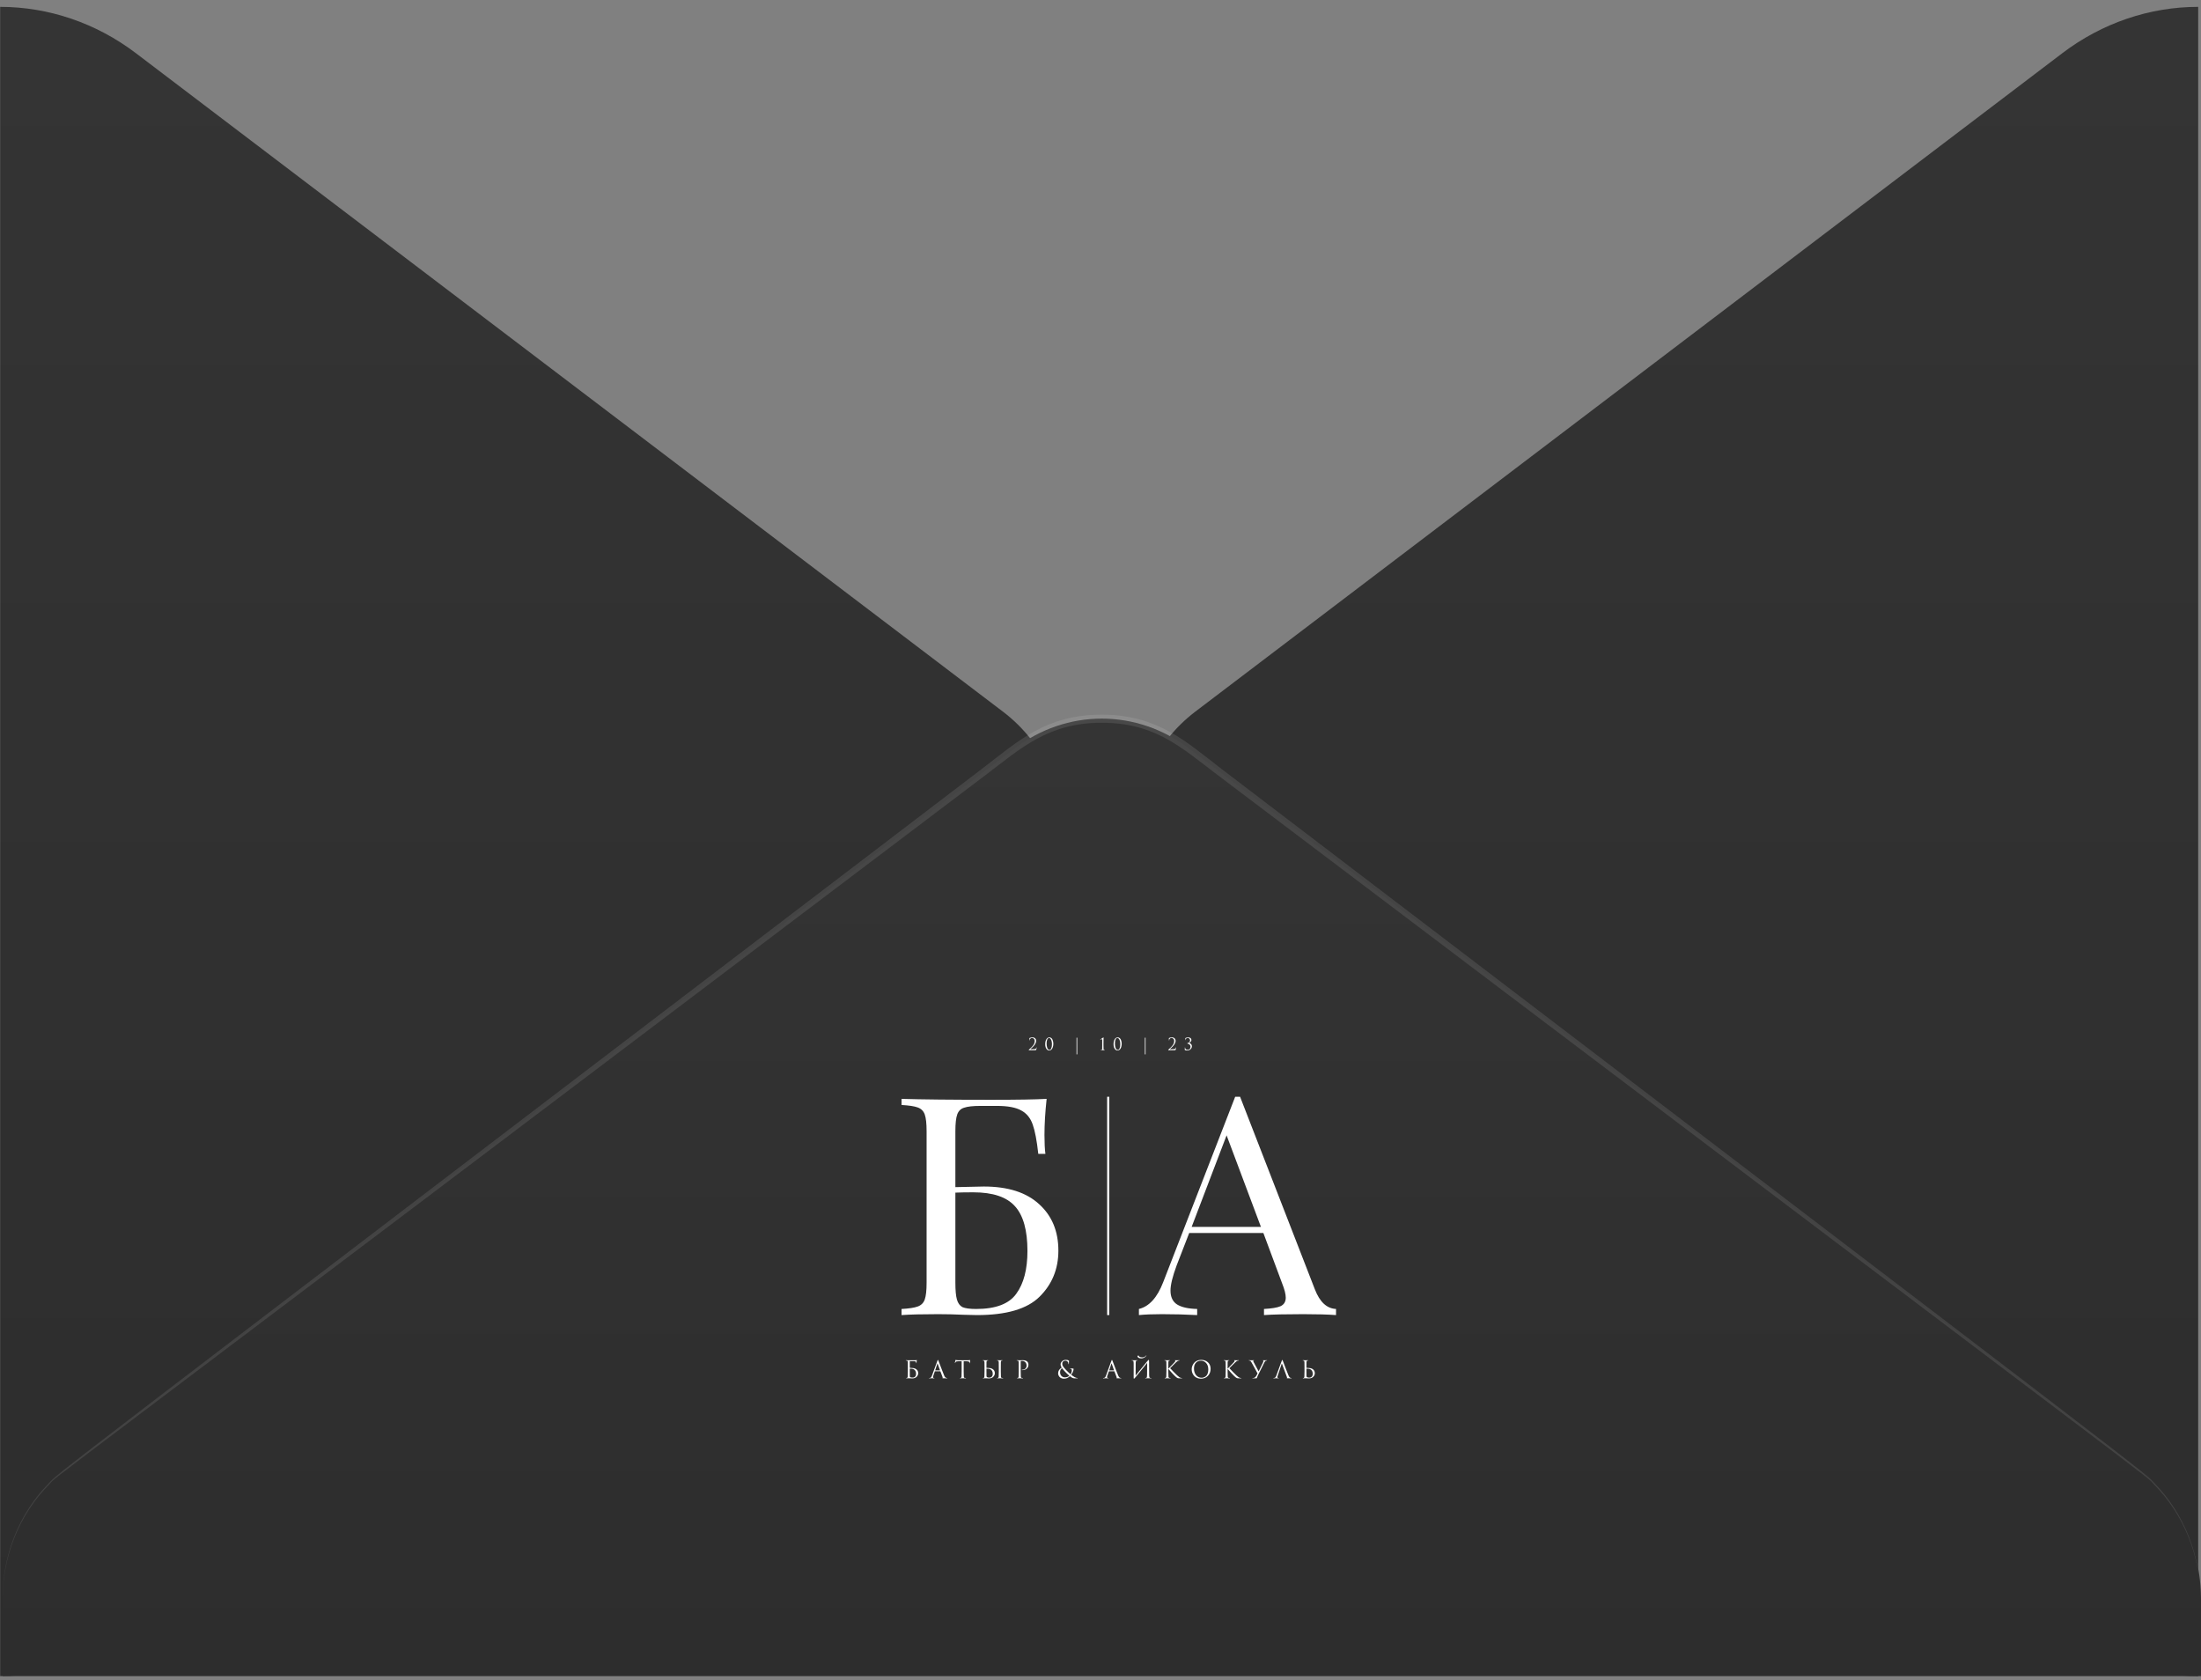 <?xml version="1.0" encoding="UTF-8"?> <svg xmlns="http://www.w3.org/2000/svg" width="300" height="229" viewBox="0 0 300 229" fill="none"><rect x="0" y="0" width="300" height="229" fill="#808080" stroke="none"/> <path d="M299.618 0.935V228.433C292.988 228.433 286.524 226.228 281.129 222.128L162.873 132.332C160.24 130.318 158.095 127.667 156.615 124.597C155.136 121.527 154.364 118.127 154.364 114.677C154.364 111.227 155.136 107.827 156.615 104.757C158.095 101.687 160.24 99.036 162.873 97.022L281.129 7.226C286.528 3.136 292.991 0.937 299.618 0.935ZM0.022 0.935V228.433C6.652 228.433 13.117 226.228 18.512 222.128L136.767 132.346C139.4 130.333 141.545 127.681 143.025 124.612C144.505 121.542 145.276 118.141 145.276 114.691C145.276 111.242 144.505 107.841 143.025 104.771C141.545 101.701 139.4 99.05 136.767 97.037L18.512 7.24C13.114 3.146 6.651 0.942 0.022 0.935Z" fill="url(#paint0_linear_4664_9652)"></path> <path d="M0.349 217.895C0.346 214.441 1.12 211.036 2.606 207.965C4.092 204.894 6.248 202.245 8.892 200.24L138.334 101.979C141.787 99.35 145.928 97.936 150.174 97.936C154.421 97.936 158.562 99.35 162.015 101.979L291.457 200.24C294.096 202.25 296.248 204.9 297.734 207.97C299.219 211.04 299.996 214.442 300 217.895V228.433H0.349V217.895Z" fill="url(#paint1_linear_4664_9652)"></path> <path opacity="0.1" d="M0.349 217.896C0.339 214.965 0.888 212.063 1.963 209.364C3.038 206.666 4.616 204.228 6.603 202.198C8.224 200.502 2.27 205.097 133.81 104.806C138.715 101.066 142.517 97.399 150.161 97.399C157.805 97.399 161.702 101.11 166.511 104.806C298.038 205.053 292.097 200.473 293.719 202.198C295.694 204.235 297.263 206.675 298.33 209.372C299.398 212.07 299.943 214.969 299.932 217.896C299.92 214.985 299.355 212.106 298.271 209.434C297.187 206.761 295.606 204.349 293.623 202.342C291.934 200.603 301.799 208.329 165.994 105.647C160.939 101.82 157.437 98.501 150.147 98.501C142.858 98.501 139.151 101.979 134.314 105.647C-1.572 208.445 8.415 200.545 6.671 202.342C4.686 204.348 3.103 206.759 2.016 209.432C0.93 212.105 0.363 214.984 0.349 217.896Z" fill="white"></path> <path fill-rule="evenodd" clip-rule="evenodd" d="M150.904 179.227L150.904 149.472L151.193 149.472L151.193 179.227L150.904 179.227Z" fill="white"></path> <path d="M124.003 185.54V186.41C124.003 186.42 124.008 186.426 124.017 186.426H124.105C124.413 186.426 124.642 186.466 124.793 186.547C125.033 186.678 125.153 186.877 125.153 187.145C125.153 187.324 125.082 187.487 124.94 187.636C124.798 187.784 124.598 187.858 124.341 187.858C124.295 187.858 124.212 187.855 124.092 187.848C123.974 187.841 123.901 187.838 123.872 187.838C123.87 187.838 123.85 187.838 123.81 187.838C123.771 187.84 123.726 187.843 123.676 187.845C123.626 187.847 123.586 187.848 123.558 187.848C123.523 187.848 123.506 187.839 123.506 187.822C123.506 187.811 123.519 187.804 123.545 187.802C123.576 187.8 123.604 187.796 123.63 187.789C123.678 187.78 123.71 187.721 123.725 187.609C123.736 187.518 123.741 187.281 123.741 186.9V186.321C123.741 185.922 123.739 185.685 123.735 185.609C123.733 185.55 123.719 185.507 123.692 185.481C123.668 185.453 123.63 185.435 123.578 185.429C123.56 185.427 123.533 185.424 123.496 185.422C123.472 185.42 123.46 185.411 123.46 185.396C123.46 185.383 123.475 185.376 123.506 185.376C123.552 185.376 123.615 185.379 123.696 185.383C123.779 185.385 123.832 185.386 123.856 185.386C124.408 185.386 124.709 185.385 124.757 185.383C124.846 185.379 124.9 185.372 124.917 185.363C124.935 185.355 124.947 185.35 124.953 185.35C124.964 185.35 124.968 185.358 124.966 185.373C124.953 185.432 124.944 185.482 124.94 185.524C124.931 185.611 124.927 185.679 124.927 185.73C124.927 185.767 124.918 185.785 124.901 185.785C124.883 185.785 124.875 185.771 124.875 185.743C124.875 185.699 124.869 185.663 124.858 185.635C124.836 185.561 124.758 185.52 124.622 185.514C124.491 185.509 124.294 185.507 124.03 185.507C124.012 185.507 124.003 185.518 124.003 185.54ZM124.003 186.547V186.756C124.003 187.188 124.006 187.455 124.01 187.557C124.012 187.636 124.033 187.682 124.072 187.698C124.144 187.73 124.25 187.747 124.39 187.747C124.532 187.747 124.645 187.703 124.73 187.616C124.816 187.527 124.858 187.394 124.858 187.217C124.858 186.975 124.781 186.792 124.626 186.668C124.503 186.57 124.3 186.524 124.017 186.531C124.008 186.531 124.003 186.536 124.003 186.547Z" fill="white"></path> <path d="M128.151 186.884H127.447C127.432 186.884 127.421 186.892 127.414 186.91L127.218 187.488C127.187 187.573 127.172 187.646 127.172 187.707C127.172 187.738 127.184 187.762 127.208 187.779C127.232 187.795 127.259 187.802 127.29 187.802H127.319C127.348 187.802 127.362 187.809 127.362 187.822C127.362 187.839 127.342 187.848 127.303 187.848C127.272 187.848 127.225 187.846 127.162 187.841C127.101 187.839 127.066 187.838 127.057 187.838C127.055 187.838 127.008 187.839 126.916 187.841C126.825 187.846 126.748 187.848 126.687 187.848C126.646 187.848 126.625 187.839 126.625 187.822C126.625 187.809 126.64 187.802 126.671 187.802C126.688 187.802 126.715 187.8 126.749 187.796C126.819 187.787 126.874 187.758 126.913 187.707C126.952 187.655 126.99 187.582 127.025 187.488L127.768 185.458C127.798 185.373 127.822 185.331 127.84 185.331C127.857 185.331 127.881 185.37 127.912 185.448C127.921 185.47 127.975 185.614 128.076 185.88C128.178 186.146 128.289 186.432 128.406 186.74C128.527 187.047 128.616 187.274 128.675 187.42C128.762 187.633 128.856 187.754 128.957 187.783C128.996 187.796 129.038 187.802 129.084 187.802C129.108 187.802 129.12 187.809 129.12 187.822C129.12 187.839 129.099 187.848 129.055 187.848C128.863 187.848 128.691 187.846 128.541 187.841C128.475 187.837 128.442 187.829 128.442 187.819C128.442 187.808 128.45 187.8 128.465 187.796C128.496 187.785 128.503 187.755 128.485 187.707L128.181 186.903C128.174 186.89 128.164 186.884 128.151 186.884ZM127.483 186.766H128.108C128.122 186.766 128.126 186.758 128.122 186.743L127.81 185.86C127.795 185.81 127.779 185.81 127.761 185.86L127.473 186.743C127.467 186.758 127.47 186.766 127.483 186.766Z" fill="white"></path> <path d="M131.35 185.517V186.9C131.35 187.281 131.356 187.518 131.367 187.609C131.373 187.664 131.384 187.706 131.4 187.737C131.417 187.765 131.449 187.783 131.495 187.789C131.556 187.798 131.605 187.802 131.642 187.802C131.659 187.802 131.668 187.809 131.668 187.822C131.668 187.839 131.651 187.848 131.616 187.848C131.563 187.848 131.504 187.847 131.439 187.845C131.376 187.845 131.322 187.844 131.278 187.841C131.237 187.839 131.215 187.838 131.213 187.838C131.211 187.838 131.189 187.838 131.147 187.838C131.108 187.84 131.062 187.843 131.01 187.845C130.96 187.847 130.92 187.848 130.892 187.848C130.857 187.848 130.84 187.839 130.84 187.822C130.84 187.809 130.848 187.802 130.866 187.802C130.892 187.802 130.925 187.798 130.964 187.789C131.012 187.78 131.044 187.721 131.059 187.609C131.07 187.518 131.075 187.281 131.075 186.9V185.517C131.023 185.517 130.942 185.518 130.833 185.52C130.724 185.522 130.643 185.524 130.591 185.524C130.488 185.526 130.413 185.534 130.365 185.55C130.319 185.563 130.283 185.589 130.257 185.628C130.233 185.665 130.214 185.699 130.201 185.73C130.192 185.751 130.181 185.762 130.168 185.762C130.157 185.762 130.152 185.752 130.152 185.733C130.152 185.698 130.176 185.585 130.224 185.393C130.237 185.351 130.248 185.331 130.257 185.331C130.261 185.331 130.277 185.337 130.306 185.35C130.334 185.361 130.366 185.368 130.401 185.37C130.506 185.381 130.592 185.386 130.659 185.386H131.888C131.984 185.386 132.061 185.381 132.12 185.37C132.133 185.368 132.146 185.366 132.159 185.363C132.175 185.361 132.186 185.359 132.192 185.357C132.201 185.355 132.207 185.354 132.212 185.354C132.223 185.354 132.228 185.367 132.228 185.393C132.228 185.43 132.226 185.497 132.222 185.595C132.219 185.694 132.218 185.746 132.218 185.752C132.218 185.781 132.211 185.795 132.195 185.795C132.18 185.795 132.171 185.776 132.169 185.739C132.169 185.735 132.168 185.73 132.166 185.723C132.166 185.714 132.166 185.708 132.166 185.703C132.155 185.588 132.021 185.528 131.763 185.524C131.717 185.524 131.648 185.522 131.557 185.52C131.465 185.518 131.396 185.517 131.35 185.517Z" fill="white"></path> <path d="M134.454 186.547V186.756C134.454 187.172 134.456 187.432 134.46 187.534C134.463 187.617 134.492 187.671 134.549 187.698C134.63 187.735 134.727 187.753 134.84 187.753C134.982 187.753 135.096 187.709 135.181 187.619C135.268 187.53 135.312 187.397 135.312 187.22C135.312 186.978 135.232 186.794 135.073 186.668C134.95 186.57 134.749 186.524 134.467 186.531C134.458 186.531 134.454 186.536 134.454 186.547ZM134.323 187.838C134.321 187.838 134.3 187.838 134.261 187.838C134.221 187.84 134.177 187.843 134.126 187.845C134.076 187.847 134.037 187.848 134.008 187.848C133.973 187.848 133.956 187.839 133.956 187.822C133.956 187.809 133.969 187.802 133.995 187.802C134.032 187.802 134.062 187.8 134.084 187.796C134.13 187.787 134.16 187.725 134.175 187.609C134.186 187.518 134.192 187.281 134.192 186.9V186.325C134.192 185.924 134.19 185.688 134.185 185.618C134.179 185.512 134.142 185.451 134.074 185.435C134.041 185.427 134.007 185.422 133.972 185.422C133.955 185.422 133.946 185.416 133.946 185.403C133.946 185.385 133.964 185.376 133.999 185.376C134.031 185.376 134.073 185.378 134.123 185.38C134.173 185.38 134.218 185.381 134.257 185.383C134.297 185.385 134.317 185.386 134.32 185.386C134.322 185.386 134.342 185.385 134.382 185.383C134.423 185.381 134.469 185.38 134.519 185.38C134.569 185.378 134.609 185.376 134.637 185.376C134.672 185.376 134.69 185.385 134.69 185.403C134.69 185.416 134.681 185.422 134.663 185.422C134.648 185.422 134.621 185.425 134.582 185.432C134.538 185.441 134.507 185.459 134.49 185.488C134.475 185.516 134.465 185.56 134.46 185.618C134.456 185.688 134.454 185.924 134.454 186.325V186.41C134.454 186.42 134.458 186.426 134.467 186.426H134.555C134.861 186.426 135.089 186.466 135.24 186.547C135.48 186.678 135.6 186.877 135.6 187.145C135.6 187.324 135.529 187.487 135.387 187.636C135.247 187.784 135.049 187.858 134.791 187.858C134.745 187.858 134.662 187.855 134.542 187.848C134.424 187.841 134.351 187.838 134.323 187.838ZM136.137 186.9V186.325C136.137 185.924 136.135 185.688 136.13 185.618C136.124 185.512 136.087 185.451 136.019 185.435C135.986 185.427 135.953 185.422 135.918 185.422C135.9 185.422 135.891 185.416 135.891 185.403C135.891 185.385 135.909 185.376 135.944 185.376C135.977 185.376 136.019 185.378 136.072 185.38C136.124 185.38 136.17 185.381 136.209 185.383C136.251 185.385 136.272 185.386 136.275 185.386C136.277 185.386 136.297 185.385 136.337 185.383C136.378 185.381 136.424 185.38 136.474 185.38C136.527 185.378 136.567 185.376 136.595 185.376C136.63 185.376 136.648 185.385 136.648 185.403C136.648 185.416 136.639 185.422 136.622 185.422C136.606 185.422 136.579 185.425 136.54 185.432C136.496 185.441 136.466 185.459 136.448 185.488C136.433 185.516 136.423 185.56 136.419 185.618C136.414 185.688 136.412 185.924 136.412 186.325V186.9C136.412 187.281 136.418 187.518 136.428 187.609C136.435 187.664 136.446 187.706 136.461 187.737C136.479 187.765 136.51 187.783 136.556 187.789C136.617 187.798 136.662 187.802 136.69 187.802C136.717 187.802 136.73 187.809 136.73 187.822C136.73 187.839 136.713 187.848 136.681 187.848C136.628 187.848 136.569 187.847 136.504 187.845C136.438 187.845 136.384 187.844 136.34 187.841C136.299 187.839 136.277 187.838 136.275 187.838C136.272 187.838 136.251 187.838 136.209 187.838C136.17 187.84 136.124 187.843 136.072 187.845C136.021 187.847 135.982 187.848 135.954 187.848C135.919 187.848 135.901 187.839 135.901 187.822C135.901 187.809 135.913 187.802 135.937 187.802C135.966 187.802 135.994 187.799 136.022 187.792C136.073 187.782 136.105 187.721 136.121 187.609C136.132 187.518 136.137 187.281 136.137 186.9Z" fill="white"></path> <path d="M138.856 186.9V186.325C138.856 185.924 138.854 185.688 138.85 185.618C138.845 185.56 138.833 185.517 138.814 185.491C138.796 185.463 138.761 185.443 138.709 185.432C138.683 185.425 138.646 185.422 138.598 185.422C138.58 185.422 138.571 185.416 138.571 185.403C138.571 185.385 138.589 185.376 138.624 185.376C138.668 185.376 138.718 185.378 138.775 185.38C138.831 185.38 138.88 185.381 138.922 185.383C138.966 185.385 138.99 185.386 138.994 185.386C139.011 185.386 139.07 185.385 139.171 185.383C139.271 185.379 139.35 185.376 139.407 185.376C139.679 185.376 139.882 185.439 140.016 185.563C140.125 185.667 140.179 185.81 140.179 185.991C140.179 186.205 140.103 186.381 139.95 186.521C139.797 186.66 139.605 186.73 139.374 186.73C139.339 186.73 139.316 186.729 139.305 186.727C139.281 186.727 139.269 186.719 139.269 186.704C139.269 186.684 139.298 186.674 139.357 186.674C139.519 186.674 139.653 186.623 139.76 186.521C139.869 186.418 139.924 186.283 139.924 186.115C139.924 185.921 139.863 185.762 139.741 185.638C139.634 185.529 139.484 185.475 139.292 185.475C139.229 185.475 139.182 185.481 139.151 185.494C139.134 185.501 139.125 185.521 139.125 185.556V186.9C139.125 187.281 139.13 187.518 139.141 187.609C139.148 187.664 139.159 187.706 139.174 187.737C139.191 187.765 139.223 187.783 139.269 187.789C139.33 187.798 139.379 187.802 139.416 187.802C139.434 187.802 139.443 187.809 139.443 187.822C139.443 187.839 139.425 187.848 139.39 187.848C139.338 187.848 139.279 187.847 139.213 187.845C139.15 187.845 139.097 187.844 139.053 187.841C139.011 187.839 138.99 187.838 138.987 187.838H138.928C138.889 187.84 138.843 187.843 138.791 187.845C138.741 187.847 138.701 187.848 138.673 187.848C138.638 187.848 138.621 187.839 138.621 187.822C138.621 187.809 138.629 187.802 138.647 187.802C138.673 187.802 138.706 187.798 138.745 187.789C138.793 187.78 138.825 187.721 138.84 187.609C138.851 187.518 138.856 187.281 138.856 186.9Z" fill="white"></path> <path d="M145.019 187.894C144.883 187.894 144.762 187.87 144.655 187.822C144.548 187.774 144.464 187.713 144.403 187.639C144.344 187.563 144.299 187.485 144.269 187.407C144.238 187.326 144.223 187.248 144.223 187.171C144.223 186.84 144.388 186.577 144.717 186.383C144.615 186.24 144.564 186.089 144.564 185.932C144.564 185.788 144.629 185.652 144.76 185.524C144.893 185.395 145.062 185.331 145.268 185.331C145.42 185.331 145.543 185.352 145.634 185.396C145.667 185.411 145.687 185.425 145.693 185.439C145.702 185.449 145.706 185.468 145.706 185.494C145.706 185.645 145.7 185.762 145.687 185.847C145.678 185.9 145.666 185.926 145.651 185.926C145.638 185.926 145.631 185.905 145.631 185.864C145.631 185.748 145.597 185.655 145.53 185.586C145.44 185.49 145.331 185.442 145.202 185.442C145.091 185.442 144.994 185.478 144.911 185.55C144.828 185.622 144.786 185.728 144.786 185.87C144.786 185.988 144.824 186.106 144.901 186.223C144.977 186.339 145.112 186.5 145.304 186.707C145.356 186.764 145.458 186.864 145.608 187.008C145.761 187.149 145.866 187.244 145.923 187.292C145.971 187.227 146.01 187.144 146.04 187.044C146.073 186.944 146.09 186.845 146.09 186.75C146.09 186.684 146.069 186.631 146.027 186.589C146.006 186.568 145.961 186.551 145.893 186.54C145.849 186.532 145.828 186.523 145.828 186.514C145.828 186.499 145.845 186.491 145.88 186.491C146 186.491 146.131 186.499 146.273 186.514C146.312 186.519 146.332 186.54 146.332 186.58C146.332 186.702 146.298 186.836 146.23 186.982C146.165 187.126 146.091 187.249 146.008 187.351C146.167 187.486 146.318 187.594 146.46 187.675C146.604 187.76 146.731 187.802 146.843 187.802C146.878 187.802 146.895 187.81 146.895 187.825C146.895 187.84 146.88 187.848 146.849 187.848H146.424C146.332 187.841 146.245 187.819 146.162 187.779C146.079 187.74 145.968 187.666 145.831 187.557C145.606 187.782 145.335 187.894 145.019 187.894ZM145.137 187.714C145.401 187.714 145.605 187.64 145.749 187.492C145.666 187.422 145.56 187.325 145.431 187.201C145.303 187.076 145.212 186.986 145.16 186.929C144.963 186.718 144.832 186.564 144.767 186.468C144.583 186.588 144.492 186.771 144.492 187.018C144.492 187.22 144.553 187.387 144.675 187.518C144.797 187.649 144.951 187.714 145.137 187.714Z" fill="white"></path> <path d="M151.871 186.884H151.167C151.152 186.884 151.141 186.892 151.134 186.91L150.938 187.488C150.907 187.573 150.892 187.646 150.892 187.707C150.892 187.738 150.904 187.762 150.928 187.779C150.952 187.795 150.979 187.802 151.01 187.802H151.039C151.068 187.802 151.082 187.809 151.082 187.822C151.082 187.839 151.062 187.848 151.023 187.848C150.992 187.848 150.945 187.846 150.882 187.841C150.821 187.839 150.786 187.838 150.777 187.838C150.775 187.838 150.728 187.839 150.636 187.841C150.545 187.846 150.468 187.848 150.407 187.848C150.366 187.848 150.345 187.839 150.345 187.822C150.345 187.809 150.36 187.802 150.391 187.802C150.408 187.802 150.435 187.8 150.469 187.796C150.539 187.787 150.594 187.758 150.633 187.707C150.673 187.655 150.71 187.582 150.745 187.488L151.488 185.458C151.518 185.373 151.542 185.331 151.56 185.331C151.577 185.331 151.601 185.37 151.632 185.448C151.641 185.47 151.695 185.614 151.796 185.88C151.898 186.146 152.009 186.432 152.126 186.74C152.247 187.047 152.336 187.274 152.395 187.42C152.482 187.633 152.576 187.754 152.677 187.783C152.716 187.796 152.759 187.802 152.804 187.802C152.828 187.802 152.84 187.809 152.84 187.822C152.84 187.839 152.819 187.848 152.775 187.848C152.583 187.848 152.411 187.846 152.261 187.841C152.195 187.837 152.163 187.829 152.163 187.819C152.163 187.808 152.17 187.8 152.185 187.796C152.216 187.785 152.223 187.755 152.205 187.707L151.901 186.903C151.894 186.89 151.884 186.884 151.871 186.884ZM151.203 186.766H151.828C151.842 186.766 151.846 186.758 151.842 186.743L151.53 185.86C151.515 185.81 151.499 185.81 151.481 185.86L151.193 186.743C151.187 186.758 151.19 186.766 151.203 186.766Z" fill="white"></path> <path d="M154.796 185.766L154.789 187.462C154.942 187.277 155.223 186.933 155.631 186.429C156.041 185.924 156.285 185.624 156.361 185.53C156.47 185.397 156.541 185.331 156.574 185.331C156.587 185.331 156.596 185.337 156.6 185.35C156.607 185.361 156.612 185.39 156.616 185.435C156.621 185.481 156.623 185.55 156.623 185.641C156.623 186.437 156.626 187.038 156.633 187.446C156.635 187.568 156.645 187.654 156.662 187.704C156.682 187.752 156.717 187.78 156.767 187.789C156.791 187.794 156.834 187.798 156.895 187.802C156.928 187.804 156.944 187.812 156.944 187.825C156.944 187.84 156.928 187.848 156.895 187.848C156.849 187.848 156.764 187.846 156.639 187.841C156.515 187.839 156.447 187.838 156.436 187.838C156.417 187.838 156.373 187.839 156.305 187.841C156.24 187.846 156.185 187.848 156.142 187.848C156.109 187.848 156.093 187.841 156.093 187.828C156.093 187.813 156.109 187.804 156.142 187.802C156.19 187.798 156.221 187.794 156.237 187.789C156.28 187.78 156.309 187.746 156.322 187.685C156.337 187.624 156.346 187.524 156.348 187.387C156.352 187.189 156.354 186.903 156.354 186.531C156.357 186.156 156.359 185.894 156.361 185.746C156.195 185.953 155.888 186.331 155.441 186.88C154.995 187.43 154.743 187.737 154.684 187.802C154.628 187.863 154.587 187.894 154.563 187.894C154.546 187.894 154.534 187.883 154.527 187.861C154.523 187.841 154.521 187.8 154.521 187.737V185.834C154.521 185.716 154.515 185.63 154.504 185.576C154.493 185.519 154.479 185.483 154.462 185.468C154.444 185.451 154.416 185.439 154.377 185.432C154.361 185.43 154.342 185.428 154.318 185.425C154.294 185.423 154.278 185.422 154.272 185.422C154.248 185.42 154.236 185.412 154.236 185.399C154.236 185.384 154.258 185.376 154.301 185.376C154.338 185.376 154.404 185.379 154.498 185.383C154.594 185.385 154.648 185.386 154.661 185.386C154.699 185.386 154.755 185.385 154.832 185.383C154.908 185.379 154.961 185.376 154.989 185.376C155.026 185.376 155.045 185.383 155.045 185.396C155.045 185.411 155.03 185.42 155.002 185.422C154.958 185.427 154.93 185.43 154.917 185.432C154.869 185.443 154.837 185.468 154.822 185.507C154.807 185.544 154.798 185.63 154.796 185.766ZM155.038 184.857C155.038 184.844 155.044 184.828 155.054 184.811C155.07 184.789 155.089 184.768 155.113 184.749C155.137 184.727 155.154 184.716 155.162 184.716C155.173 184.716 155.18 184.723 155.182 184.736C155.195 184.801 155.244 184.86 155.33 184.912C155.417 184.965 155.533 184.991 155.677 184.991C155.897 184.991 156.074 184.91 156.207 184.749C156.225 184.729 156.239 184.719 156.25 184.719C156.254 184.719 156.257 184.722 156.26 184.726C156.262 184.73 156.262 184.737 156.26 184.745C156.257 184.752 156.253 184.76 156.246 184.768C156.17 184.882 156.07 184.971 155.945 185.036C155.821 185.1 155.689 185.131 155.549 185.131C155.383 185.131 155.247 185.092 155.14 185.014C155.072 184.959 155.038 184.907 155.038 184.857Z" fill="white"></path> <path d="M159.245 186.325V186.534C159.276 186.505 159.336 186.444 159.425 186.351C159.517 186.255 159.623 186.145 159.743 186.021C159.863 185.894 159.946 185.808 159.992 185.762C160.083 185.669 160.141 185.605 160.165 185.573C160.189 185.538 160.201 185.509 160.201 185.488C160.201 185.457 160.187 185.436 160.159 185.425C160.139 185.417 160.129 185.407 160.129 185.396C160.129 185.383 160.146 185.376 160.178 185.376C160.209 185.376 160.24 185.379 160.27 185.383C160.301 185.385 160.336 185.386 160.375 185.386C160.412 185.386 160.475 185.385 160.565 185.383C160.657 185.379 160.709 185.376 160.722 185.376C160.759 185.376 160.778 185.384 160.778 185.399C160.778 185.412 160.766 185.42 160.742 185.422C160.676 185.429 160.621 185.442 160.575 185.461C160.496 185.492 160.383 185.579 160.234 185.723C159.835 186.107 159.586 186.354 159.487 186.465C159.588 186.574 159.752 186.745 159.979 186.978C160.208 187.212 160.363 187.365 160.444 187.439C160.577 187.564 160.681 187.65 160.755 187.698C160.829 187.746 160.905 187.777 160.984 187.792C161.012 187.799 161.044 187.802 161.079 187.802C161.11 187.802 161.125 187.81 161.125 187.825C161.125 187.84 161.108 187.848 161.076 187.848H160.833C160.696 187.848 160.595 187.838 160.532 187.819C160.471 187.797 160.4 187.754 160.319 187.691C160.225 187.617 160.061 187.457 159.825 187.211C159.591 186.962 159.398 186.746 159.245 186.563V186.9C159.245 187.281 159.251 187.518 159.262 187.609C159.268 187.664 159.279 187.706 159.294 187.737C159.312 187.765 159.343 187.783 159.389 187.789C159.45 187.798 159.494 187.802 159.52 187.802C159.546 187.802 159.56 187.81 159.56 187.825C159.56 187.84 159.543 187.848 159.51 187.848C159.458 187.848 159.399 187.847 159.334 187.845C159.27 187.845 159.217 187.844 159.173 187.841C159.132 187.839 159.11 187.838 159.108 187.838C159.105 187.838 159.085 187.838 159.045 187.838C159.008 187.84 158.965 187.843 158.914 187.845C158.866 187.847 158.828 187.848 158.8 187.848C158.765 187.848 158.747 187.84 158.747 187.825C158.747 187.81 158.759 187.802 158.783 187.802C158.812 187.802 158.84 187.799 158.869 187.792C158.919 187.782 158.951 187.721 158.967 187.609C158.978 187.518 158.983 187.281 158.983 186.9V186.325C158.983 185.924 158.981 185.688 158.977 185.618C158.97 185.512 158.933 185.451 158.865 185.435C158.833 185.427 158.793 185.422 158.747 185.422C158.723 185.422 158.711 185.416 158.711 185.403C158.711 185.385 158.729 185.376 158.764 185.376C158.796 185.376 158.84 185.378 158.895 185.38C158.949 185.38 158.997 185.381 159.039 185.383C159.082 185.385 159.105 185.386 159.108 185.386C159.11 185.386 159.131 185.385 159.17 185.383C159.211 185.381 159.257 185.38 159.307 185.38C159.36 185.378 159.4 185.376 159.429 185.376C159.463 185.376 159.481 185.384 159.481 185.399C159.481 185.412 159.469 185.42 159.445 185.422L159.373 185.429C159.331 185.433 159.302 185.451 159.284 185.481C159.267 185.512 159.256 185.557 159.252 185.618C159.247 185.688 159.245 185.924 159.245 186.325Z" fill="white"></path> <path d="M163.701 187.894C163.528 187.894 163.37 187.869 163.226 187.819C163.082 187.766 162.962 187.698 162.866 187.613C162.77 187.528 162.688 187.428 162.62 187.315C162.552 187.202 162.503 187.086 162.473 186.969C162.444 186.851 162.43 186.731 162.43 186.609C162.43 186.469 162.455 186.328 162.505 186.184C162.558 186.04 162.633 185.904 162.731 185.775C162.832 185.645 162.968 185.538 163.141 185.455C163.313 185.372 163.506 185.331 163.72 185.331C164.096 185.331 164.404 185.442 164.644 185.664C164.886 185.884 165.007 186.182 165.007 186.557C165.007 186.932 164.886 187.249 164.644 187.508C164.402 187.765 164.087 187.894 163.701 187.894ZM163.789 187.77C163.857 187.77 163.926 187.762 163.995 187.747C164.067 187.729 164.146 187.697 164.231 187.649C164.319 187.598 164.395 187.534 164.46 187.456C164.526 187.377 164.581 187.268 164.624 187.129C164.67 186.989 164.693 186.829 164.693 186.648C164.693 186.273 164.596 185.979 164.402 185.766C164.207 185.55 163.973 185.442 163.697 185.442C163.414 185.442 163.183 185.534 163.006 185.72C162.83 185.905 162.741 186.171 162.741 186.517C162.741 186.892 162.841 187.195 163.039 187.426C163.238 187.655 163.488 187.77 163.789 187.77Z" fill="white"></path> <path d="M167.324 186.325V186.534C167.354 186.505 167.414 186.444 167.504 186.351C167.596 186.255 167.702 186.145 167.822 186.021C167.942 185.894 168.025 185.808 168.07 185.762C168.162 185.669 168.22 185.605 168.244 185.573C168.268 185.538 168.28 185.509 168.28 185.488C168.28 185.457 168.266 185.436 168.238 185.425C168.218 185.417 168.208 185.407 168.208 185.396C168.208 185.383 168.224 185.376 168.257 185.376C168.288 185.376 168.318 185.379 168.349 185.383C168.379 185.385 168.414 185.386 168.454 185.386C168.491 185.386 168.554 185.385 168.644 185.383C168.735 185.379 168.788 185.376 168.801 185.376C168.838 185.376 168.856 185.384 168.856 185.399C168.856 185.412 168.844 185.42 168.82 185.422C168.755 185.429 168.699 185.442 168.653 185.461C168.575 185.492 168.461 185.579 168.313 185.723C167.913 186.107 167.664 186.354 167.566 186.465C167.667 186.574 167.83 186.745 168.057 186.978C168.287 187.212 168.442 187.365 168.522 187.439C168.656 187.564 168.759 187.65 168.834 187.698C168.908 187.746 168.984 187.777 169.063 187.792C169.091 187.799 169.123 187.802 169.158 187.802C169.188 187.802 169.204 187.81 169.204 187.825C169.204 187.84 169.187 187.848 169.154 187.848H168.912C168.775 187.848 168.674 187.838 168.611 187.819C168.55 187.797 168.479 187.754 168.398 187.691C168.304 187.617 168.139 187.457 167.903 187.211C167.67 186.962 167.477 186.746 167.324 186.563V186.9C167.324 187.281 167.329 187.518 167.34 187.609C167.347 187.664 167.358 187.706 167.373 187.737C167.39 187.765 167.422 187.783 167.468 187.789C167.529 187.798 167.573 187.802 167.599 187.802C167.625 187.802 167.638 187.81 167.638 187.825C167.638 187.84 167.622 187.848 167.589 187.848C167.537 187.848 167.478 187.847 167.412 187.845C167.349 187.845 167.295 187.844 167.252 187.841C167.21 187.839 167.188 187.838 167.186 187.838C167.184 187.838 167.163 187.838 167.124 187.838C167.087 187.84 167.043 187.843 166.993 187.845C166.945 187.847 166.907 187.848 166.878 187.848C166.844 187.848 166.826 187.84 166.826 187.825C166.826 187.81 166.838 187.802 166.862 187.802C166.89 187.802 166.919 187.799 166.947 187.792C166.997 187.782 167.03 187.721 167.046 187.609C167.056 187.518 167.062 187.281 167.062 186.9V186.325C167.062 185.924 167.06 185.688 167.055 185.618C167.049 185.512 167.012 185.451 166.944 185.435C166.911 185.427 166.872 185.422 166.826 185.422C166.802 185.422 166.79 185.416 166.79 185.403C166.79 185.385 166.808 185.376 166.842 185.376C166.875 185.376 166.919 185.378 166.973 185.38C167.028 185.38 167.076 185.381 167.118 185.383C167.161 185.385 167.184 185.386 167.186 185.386C167.188 185.386 167.209 185.385 167.249 185.383C167.29 185.381 167.336 185.38 167.386 185.38C167.438 185.378 167.479 185.376 167.507 185.376C167.542 185.376 167.56 185.384 167.56 185.399C167.56 185.412 167.548 185.42 167.524 185.422L167.452 185.429C167.41 185.433 167.381 185.451 167.363 185.481C167.346 185.512 167.335 185.557 167.33 185.618C167.326 185.688 167.324 185.924 167.324 186.325Z" fill="white"></path> <path d="M170.754 187.851C170.719 187.851 170.702 187.844 170.702 187.828C170.702 187.813 170.718 187.806 170.751 187.806C170.775 187.806 170.802 187.804 170.833 187.802C170.911 187.796 170.98 187.772 171.039 187.73C171.098 187.689 171.16 187.617 171.225 187.515C171.3 187.393 171.353 187.296 171.386 187.224C171.399 187.2 171.398 187.171 171.383 187.139C171.326 187.027 171.196 186.787 170.993 186.416C170.79 186.043 170.655 185.8 170.587 185.687C170.524 185.576 170.473 185.506 170.436 185.478C170.401 185.447 170.338 185.429 170.246 185.422C170.22 185.42 170.207 185.411 170.207 185.396C170.207 185.383 170.223 185.376 170.256 185.376C170.289 185.376 170.346 185.379 170.426 185.383C170.509 185.385 170.566 185.386 170.597 185.386C170.603 185.386 170.645 185.385 170.721 185.383C170.798 185.379 170.857 185.376 170.898 185.376C170.929 185.376 170.944 185.382 170.944 185.393C170.944 185.408 170.927 185.418 170.895 185.422C170.836 185.429 170.806 185.447 170.806 185.478C170.806 185.495 170.825 185.539 170.862 185.609C170.873 185.628 170.934 185.744 171.045 185.955C171.159 186.167 171.267 186.368 171.37 186.56C171.474 186.752 171.537 186.865 171.556 186.9C171.82 186.375 172.019 185.969 172.152 185.684C172.196 185.588 172.218 185.52 172.218 185.481C172.218 185.453 172.199 185.435 172.162 185.429C172.129 185.422 172.113 185.411 172.113 185.396C172.113 185.385 172.13 185.38 172.165 185.38C172.183 185.38 172.213 185.381 172.257 185.383C172.303 185.385 172.339 185.386 172.365 185.386C172.396 185.386 172.449 185.385 172.526 185.383C172.602 185.379 172.649 185.376 172.666 185.376C172.699 185.376 172.715 185.383 172.715 185.396C172.715 185.409 172.698 185.418 172.663 185.422C172.609 185.429 172.569 185.436 172.545 185.445C172.502 185.46 172.466 185.483 172.437 185.514C172.411 185.544 172.38 185.595 172.345 185.667C171.922 186.5 171.624 187.096 171.451 187.456C171.362 187.65 171.313 187.767 171.304 187.809C171.302 187.828 171.294 187.839 171.281 187.841C171.248 187.848 171.073 187.851 170.754 187.851Z" fill="white"></path> <path d="M174.694 185.877L174.154 187.488C174.123 187.573 174.108 187.646 174.108 187.707C174.108 187.738 174.12 187.762 174.144 187.779C174.168 187.795 174.195 187.802 174.226 187.802H174.255C174.284 187.802 174.298 187.809 174.298 187.822C174.298 187.839 174.278 187.848 174.239 187.848C174.208 187.848 174.161 187.846 174.098 187.841C174.037 187.839 174.002 187.838 173.993 187.838C173.991 187.838 173.944 187.839 173.853 187.841C173.761 187.846 173.684 187.848 173.623 187.848C173.582 187.848 173.561 187.839 173.561 187.822C173.561 187.809 173.576 187.802 173.607 187.802C173.624 187.802 173.651 187.8 173.685 187.796C173.755 187.787 173.81 187.758 173.849 187.707C173.889 187.655 173.926 187.582 173.961 187.488L174.704 185.458C174.735 185.373 174.759 185.331 174.776 185.331C174.793 185.331 174.817 185.37 174.848 185.448C174.857 185.47 174.911 185.614 175.012 185.88C175.114 186.146 175.225 186.432 175.343 186.74C175.463 187.047 175.552 187.274 175.611 187.42C175.698 187.633 175.792 187.754 175.893 187.783C175.932 187.796 175.975 187.802 176.02 187.802C176.044 187.802 176.056 187.809 176.056 187.822C176.056 187.839 176.035 187.848 175.991 187.848C175.799 187.848 175.627 187.846 175.477 187.841C175.411 187.837 175.379 187.829 175.379 187.819C175.379 187.808 175.386 187.8 175.401 187.796C175.432 187.785 175.439 187.755 175.421 187.707L174.743 185.877C174.726 185.829 174.709 185.829 174.694 185.877Z" fill="white"></path> <path d="M178.068 186.547V186.756C178.068 187.172 178.071 187.432 178.075 187.534C178.077 187.617 178.107 187.671 178.163 187.698C178.244 187.735 178.341 187.753 178.455 187.753C178.597 187.753 178.71 187.709 178.795 187.619C178.883 187.53 178.926 187.397 178.926 187.22C178.926 186.978 178.847 186.794 178.687 186.668C178.565 186.57 178.363 186.524 178.082 186.531C178.073 186.531 178.068 186.536 178.068 186.547ZM177.937 187.838C177.935 187.838 177.914 187.838 177.875 187.838C177.836 187.84 177.791 187.843 177.741 187.845C177.691 187.847 177.651 187.848 177.623 187.848C177.588 187.848 177.571 187.839 177.571 187.822C177.571 187.809 177.584 187.802 177.61 187.802C177.647 187.802 177.677 187.8 177.698 187.796C177.744 187.787 177.775 187.725 177.79 187.609C177.801 187.518 177.806 187.281 177.806 186.9V186.325C177.806 185.924 177.804 185.688 177.8 185.618C177.793 185.512 177.756 185.451 177.689 185.435C177.656 185.427 177.622 185.422 177.587 185.422C177.57 185.422 177.561 185.416 177.561 185.403C177.561 185.385 177.578 185.376 177.613 185.376C177.646 185.376 177.687 185.378 177.738 185.38C177.788 185.38 177.833 185.381 177.872 185.383C177.911 185.385 177.932 185.386 177.934 185.386C177.936 185.386 177.957 185.385 177.996 185.383C178.038 185.381 178.084 185.38 178.134 185.38C178.184 185.378 178.223 185.376 178.252 185.376C178.287 185.376 178.304 185.385 178.304 185.403C178.304 185.416 178.295 185.422 178.278 185.422C178.263 185.422 178.235 185.425 178.196 185.432C178.152 185.441 178.122 185.459 178.104 185.488C178.089 185.516 178.079 185.56 178.075 185.618C178.071 185.688 178.068 185.924 178.068 186.325V186.41C178.068 186.42 178.073 186.426 178.082 186.426H178.17C178.476 186.426 178.704 186.466 178.854 186.547C179.094 186.678 179.215 186.877 179.215 187.145C179.215 187.324 179.144 187.487 179.002 187.636C178.862 187.784 178.663 187.858 178.406 187.858C178.36 187.858 178.277 187.855 178.157 187.848C178.039 187.841 177.966 187.838 177.937 187.838Z" fill="white"></path> <path d="M141.093 143.129C140.922 143.129 140.787 143.129 140.689 143.129C140.59 143.129 140.495 143.128 140.403 143.126C140.31 143.126 140.258 143.126 140.246 143.126C140.239 143.126 140.231 143.123 140.224 143.117C140.218 143.111 140.215 143.104 140.215 143.095C140.215 143.082 140.228 143.064 140.255 143.04C140.333 142.969 140.395 142.912 140.441 142.87C140.487 142.827 140.541 142.775 140.604 142.713C140.666 142.649 140.715 142.595 140.751 142.551C140.787 142.507 140.825 142.456 140.865 142.397C140.907 142.338 140.938 142.283 140.959 142.233C140.981 142.182 140.999 142.126 141.012 142.067C141.027 142.007 141.035 141.946 141.035 141.886C141.035 141.808 141.024 141.741 141.001 141.683C140.979 141.626 140.949 141.583 140.912 141.554C140.876 141.524 140.838 141.502 140.798 141.488C140.759 141.473 140.72 141.465 140.68 141.465C140.581 141.465 140.502 141.494 140.441 141.552C140.387 141.605 140.36 141.678 140.36 141.772C140.36 141.795 140.354 141.806 140.342 141.806C140.332 141.806 140.326 141.796 140.325 141.777C140.316 141.695 140.311 141.602 140.311 141.497C140.311 141.485 140.319 141.474 140.333 141.463C140.447 141.41 140.578 141.383 140.727 141.383C140.887 141.383 141.012 141.428 141.1 141.517C141.187 141.605 141.231 141.714 141.231 141.842C141.231 141.929 141.214 142.018 141.178 142.111C141.142 142.203 141.099 142.286 141.048 142.361C140.999 142.433 140.937 142.51 140.863 142.59C140.788 142.669 140.723 142.734 140.666 142.785C140.61 142.837 140.547 142.893 140.479 142.954C140.468 142.963 140.46 142.97 140.454 142.974C140.448 142.979 140.446 142.982 140.447 142.985C140.449 142.988 140.453 142.99 140.459 142.99H140.622C140.809 142.99 140.937 142.986 141.004 142.979C141.084 142.971 141.144 142.95 141.184 142.915C141.225 142.88 141.252 142.829 141.267 142.76C141.272 142.738 141.28 142.726 141.292 142.726C141.301 142.726 141.305 142.735 141.305 142.754C141.305 142.802 141.283 142.904 141.238 143.058C141.229 143.088 141.215 143.108 141.196 143.117C141.176 143.125 141.142 143.129 141.093 143.129Z" fill="white"></path> <path d="M143.573 142.222C143.573 142.495 143.521 142.72 143.419 142.899C143.317 143.076 143.177 143.165 142.999 143.165C142.886 143.165 142.787 143.123 142.704 143.038C142.621 142.953 142.56 142.848 142.521 142.724C142.482 142.6 142.463 142.467 142.463 142.326C142.463 142.045 142.513 141.817 142.615 141.645C142.716 141.47 142.856 141.383 143.035 141.383C143.133 141.383 143.219 141.413 143.294 141.472C143.368 141.53 143.424 141.604 143.461 141.695C143.5 141.784 143.528 141.873 143.546 141.963C143.564 142.052 143.573 142.139 143.573 142.222ZM143.383 142.32C143.383 142.171 143.368 142.033 143.338 141.906C143.31 141.779 143.265 141.673 143.204 141.59C143.143 141.507 143.072 141.465 142.99 141.465C142.886 141.465 142.803 141.535 142.742 141.674C142.682 141.814 142.653 142 142.653 142.233C142.653 142.338 142.66 142.439 142.675 142.536C142.69 142.632 142.712 142.723 142.742 142.806C142.772 142.889 142.813 142.956 142.865 143.006C142.917 143.056 142.976 143.081 143.043 143.081C143.146 143.081 143.228 143.01 143.289 142.87C143.352 142.729 143.383 142.545 143.383 142.32Z" fill="white"></path> <path d="M146.828 143.694H146.734V141.422H146.828V143.694Z" fill="white"></path> <path d="M150.232 142.442V141.695C150.232 141.646 150.221 141.622 150.199 141.622C150.177 141.622 150.135 141.634 150.074 141.658L149.982 141.692C149.969 141.692 149.962 141.689 149.962 141.681C149.962 141.673 149.967 141.666 149.978 141.658C150.025 141.627 150.087 141.586 150.163 141.536C150.239 141.486 150.301 141.444 150.349 141.411C150.375 141.392 150.393 141.383 150.402 141.383C150.414 141.383 150.42 141.399 150.42 141.431L150.418 141.463C150.418 141.483 150.417 141.51 150.416 141.545C150.416 141.58 150.415 141.62 150.413 141.667C150.413 141.714 150.413 141.768 150.411 141.829C150.411 141.889 150.41 141.951 150.409 142.015C150.409 142.079 150.408 142.148 150.407 142.224C150.407 142.298 150.407 142.371 150.407 142.442C150.407 142.685 150.41 142.861 150.418 142.972C150.421 143.01 150.428 143.038 150.44 143.056C150.454 143.074 150.477 143.085 150.512 143.088C150.533 143.089 150.553 143.091 150.572 143.095C150.596 143.098 150.608 143.105 150.608 143.117C150.608 143.128 150.595 143.133 150.57 143.133C150.521 143.133 150.476 143.132 150.436 143.131C150.396 143.131 150.366 143.13 150.346 143.129L150.315 143.126H150.275C150.248 143.128 150.212 143.129 150.168 143.131C150.124 143.132 150.082 143.133 150.04 143.133C150.015 143.133 150.002 143.128 150.002 143.117C150.002 143.105 150.013 143.099 150.034 143.099C150.041 143.099 150.069 143.097 150.119 143.092C150.159 143.089 150.186 143.078 150.199 143.058C150.214 143.038 150.223 143.005 150.226 142.958C150.23 142.892 150.232 142.72 150.232 142.442Z" fill="white"></path> <path d="M152.887 142.222C152.887 142.495 152.835 142.72 152.733 142.899C152.631 143.076 152.491 143.165 152.313 143.165C152.2 143.165 152.101 143.123 152.018 143.038C151.935 142.953 151.873 142.848 151.835 142.724C151.796 142.6 151.777 142.467 151.777 142.326C151.777 142.045 151.827 141.817 151.929 141.645C152.03 141.47 152.17 141.383 152.348 141.383C152.447 141.383 152.533 141.413 152.608 141.472C152.682 141.53 152.738 141.604 152.775 141.695C152.814 141.784 152.842 141.873 152.86 141.963C152.878 142.052 152.887 142.139 152.887 142.222ZM152.697 142.32C152.697 142.171 152.682 142.033 152.652 141.906C152.624 141.779 152.579 141.673 152.518 141.59C152.457 141.507 152.386 141.465 152.304 141.465C152.2 141.465 152.117 141.535 152.056 141.674C151.996 141.814 151.967 142 151.967 142.233C151.967 142.338 151.974 142.439 151.989 142.536C152.004 142.632 152.026 142.723 152.056 142.806C152.086 142.889 152.127 142.956 152.179 143.006C152.231 143.056 152.29 143.081 152.357 143.081C152.46 143.081 152.542 143.01 152.603 142.87C152.666 142.729 152.697 142.545 152.697 142.32Z" fill="white"></path> <path d="M156.142 143.694H156.048V141.422H156.142V143.694Z" fill="white"></path> <path d="M160.1 143.129C159.929 143.129 159.794 143.129 159.696 143.129C159.598 143.129 159.502 143.128 159.41 143.126C159.318 143.126 159.266 143.126 159.254 143.126C159.246 143.126 159.239 143.123 159.231 143.117C159.226 143.111 159.223 143.104 159.223 143.095C159.223 143.082 159.236 143.064 159.263 143.04C159.34 142.969 159.402 142.912 159.448 142.87C159.494 142.827 159.549 142.775 159.611 142.713C159.674 142.649 159.723 142.595 159.759 142.551C159.794 142.507 159.832 142.456 159.873 142.397C159.914 142.338 159.945 142.283 159.966 142.233C159.989 142.182 160.007 142.126 160.02 142.067C160.035 142.007 160.042 141.946 160.042 141.886C160.042 141.808 160.031 141.741 160.009 141.683C159.986 141.626 159.957 141.583 159.919 141.554C159.884 141.524 159.846 141.502 159.806 141.488C159.767 141.473 159.727 141.465 159.687 141.465C159.589 141.465 159.509 141.494 159.448 141.552C159.395 141.605 159.368 141.678 159.368 141.772C159.368 141.795 159.362 141.806 159.35 141.806C159.339 141.806 159.333 141.796 159.332 141.777C159.323 141.695 159.319 141.602 159.319 141.497C159.319 141.485 159.326 141.474 159.341 141.463C159.454 141.41 159.585 141.383 159.734 141.383C159.895 141.383 160.019 141.428 160.107 141.517C160.195 141.605 160.239 141.714 160.239 141.842C160.239 141.929 160.221 142.018 160.185 142.111C160.149 142.203 160.106 142.286 160.056 142.361C160.007 142.433 159.945 142.51 159.87 142.59C159.796 142.669 159.73 142.734 159.674 142.785C159.617 142.837 159.555 142.893 159.486 142.954C159.476 142.963 159.467 142.97 159.462 142.974C159.456 142.979 159.453 142.982 159.455 142.985C159.456 142.988 159.46 142.99 159.466 142.99H159.629C159.817 142.99 159.944 142.986 160.011 142.979C160.091 142.971 160.152 142.95 160.192 142.915C160.232 142.88 160.26 142.829 160.275 142.76C160.279 142.738 160.287 142.726 160.299 142.726C160.308 142.726 160.313 142.735 160.313 142.754C160.313 142.802 160.29 142.904 160.246 143.058C160.237 143.088 160.222 143.108 160.203 143.117C160.184 143.125 160.149 143.129 160.1 143.129Z" fill="white"></path> <path d="M161.791 143.167C161.745 143.167 161.694 143.161 161.637 143.149C161.582 143.138 161.543 143.126 161.519 143.113C161.495 143.098 161.483 143.076 161.483 143.049C161.483 142.937 161.488 142.842 161.499 142.765C161.5 142.742 161.506 142.731 161.517 142.731C161.526 142.731 161.531 142.742 161.532 142.763C161.532 142.767 161.533 142.776 161.534 142.79C161.536 142.802 161.537 142.81 161.537 142.815C161.564 142.985 161.674 143.07 161.867 143.07C161.986 143.07 162.083 143.035 162.158 142.967C162.234 142.898 162.272 142.798 162.272 142.667C162.272 142.596 162.257 142.532 162.229 142.476C162.201 142.42 162.164 142.376 162.117 142.342C162.071 142.309 162.027 142.284 161.986 142.267C161.944 142.249 161.902 142.236 161.858 142.226C161.82 142.219 161.8 142.209 161.8 142.197C161.8 142.185 161.817 142.176 161.852 142.17C161.884 142.164 161.919 142.152 161.954 142.136C161.992 142.119 162.03 142.095 162.068 142.065C162.109 142.035 162.141 141.995 162.167 141.945C162.193 141.893 162.207 141.836 162.207 141.774C162.207 141.745 162.202 141.716 162.191 141.686C162.182 141.654 162.167 141.62 162.144 141.586C162.123 141.551 162.09 141.523 162.044 141.502C161.999 141.479 161.946 141.467 161.885 141.467C161.802 141.467 161.734 141.491 161.682 141.538C161.63 141.585 161.604 141.651 161.604 141.736C161.604 141.754 161.599 141.763 161.588 141.763C161.579 141.763 161.574 141.755 161.572 141.738C161.562 141.653 161.557 141.577 161.557 141.511C161.557 141.492 161.567 141.477 161.586 141.463C161.69 141.411 161.811 141.386 161.948 141.386C162.033 141.386 162.106 141.398 162.169 141.422C162.231 141.446 162.278 141.477 162.307 141.515C162.337 141.553 162.358 141.589 162.37 141.624C162.383 141.659 162.39 141.693 162.39 141.727C162.39 141.78 162.378 141.831 162.354 141.881C162.33 141.93 162.301 141.971 162.265 142.006C162.229 142.039 162.196 142.067 162.167 142.088C162.138 142.109 162.113 142.125 162.091 142.136V142.147C162.18 142.168 162.263 142.217 162.341 142.292C162.42 142.368 162.459 142.465 162.459 142.583C162.459 142.745 162.397 142.883 162.272 142.997C162.146 143.11 161.986 143.167 161.791 143.167Z" fill="white"></path> <path d="M179.22 175.722C179.889 177.447 180.85 178.337 182.103 178.393V179.227C180.989 179.144 179.499 179.102 177.633 179.102C175.237 179.102 173.454 179.144 172.284 179.227V178.393C173.343 178.337 174.095 178.212 174.541 178.017C175.014 177.794 175.251 177.405 175.251 176.849C175.251 176.376 175.084 175.722 174.75 174.887L172.201 168.043H162.089L160.376 172.467C159.819 173.969 159.541 175.11 159.541 175.889C159.541 176.751 159.833 177.377 160.418 177.767C161.031 178.156 161.95 178.365 163.176 178.393V179.227C161.588 179.144 159.986 179.102 158.371 179.102C157.117 179.102 156.073 179.144 155.237 179.227V178.393C156.63 178.059 157.73 176.849 158.538 174.762L168.357 149.472H169.025L179.22 175.722ZM171.867 167.208L167.187 154.73L162.424 167.208H171.867Z" fill="white"></path> <path d="M134.098 161.706C137.387 161.706 139.902 162.51 141.645 164.12C143.388 165.701 144.259 167.81 144.259 170.446C144.259 172.943 143.402 175.038 141.687 176.73C140.001 178.395 137.162 179.227 133.17 179.227L131.357 179.186C130.176 179.13 129.01 179.102 127.857 179.102C125.721 179.102 124.063 179.144 122.882 179.227V178.395C123.894 178.339 124.625 178.228 125.075 178.062C125.552 177.895 125.876 177.576 126.044 177.105C126.213 176.633 126.297 175.87 126.297 174.816V154.173C126.297 153.118 126.213 152.355 126.044 151.884C125.876 151.412 125.552 151.093 125.075 150.926C124.625 150.76 123.894 150.649 122.882 150.593V149.761C125.637 149.844 129.713 149.886 135.11 149.886C138.652 149.886 141.167 149.844 142.657 149.761C142.46 151.592 142.362 153.229 142.362 154.672C142.362 155.754 142.404 156.614 142.489 157.252H141.519C141.322 155.449 141.069 154.117 140.76 153.257C140.451 152.369 139.931 151.731 139.2 151.343C138.469 150.926 137.358 150.718 135.869 150.718H133.634C132.622 150.718 131.877 150.802 131.399 150.968C130.949 151.107 130.64 151.412 130.472 151.884C130.303 152.355 130.219 153.118 130.219 154.173V161.789L134.098 161.706ZM133.044 178.395C135.714 178.395 137.541 177.701 138.525 176.314C139.537 174.927 140.043 172.984 140.043 170.487C140.043 167.685 139.481 165.659 138.356 164.411C137.232 163.135 135.335 162.496 132.664 162.496C131.68 162.496 130.865 162.51 130.219 162.538V174.816C130.219 175.842 130.289 176.605 130.429 177.105C130.57 177.604 130.823 177.951 131.188 178.145C131.582 178.312 132.2 178.395 133.044 178.395Z" fill="white"></path> <defs> <linearGradient id="paint0_linear_4664_9652" x1="149.82" y1="0.935" x2="149.82" y2="228.433" gradientUnits="userSpaceOnUse"> <stop stop-color="#343434"></stop> <stop offset="1" stop-color="#2D2D2D"></stop> </linearGradient> <linearGradient id="paint1_linear_4664_9652" x1="150.174" y1="97.936" x2="150.174" y2="228.433" gradientUnits="userSpaceOnUse"> <stop stop-color="#343434"></stop> <stop offset="1" stop-color="#2D2D2D"></stop> </linearGradient> </defs> </svg> 